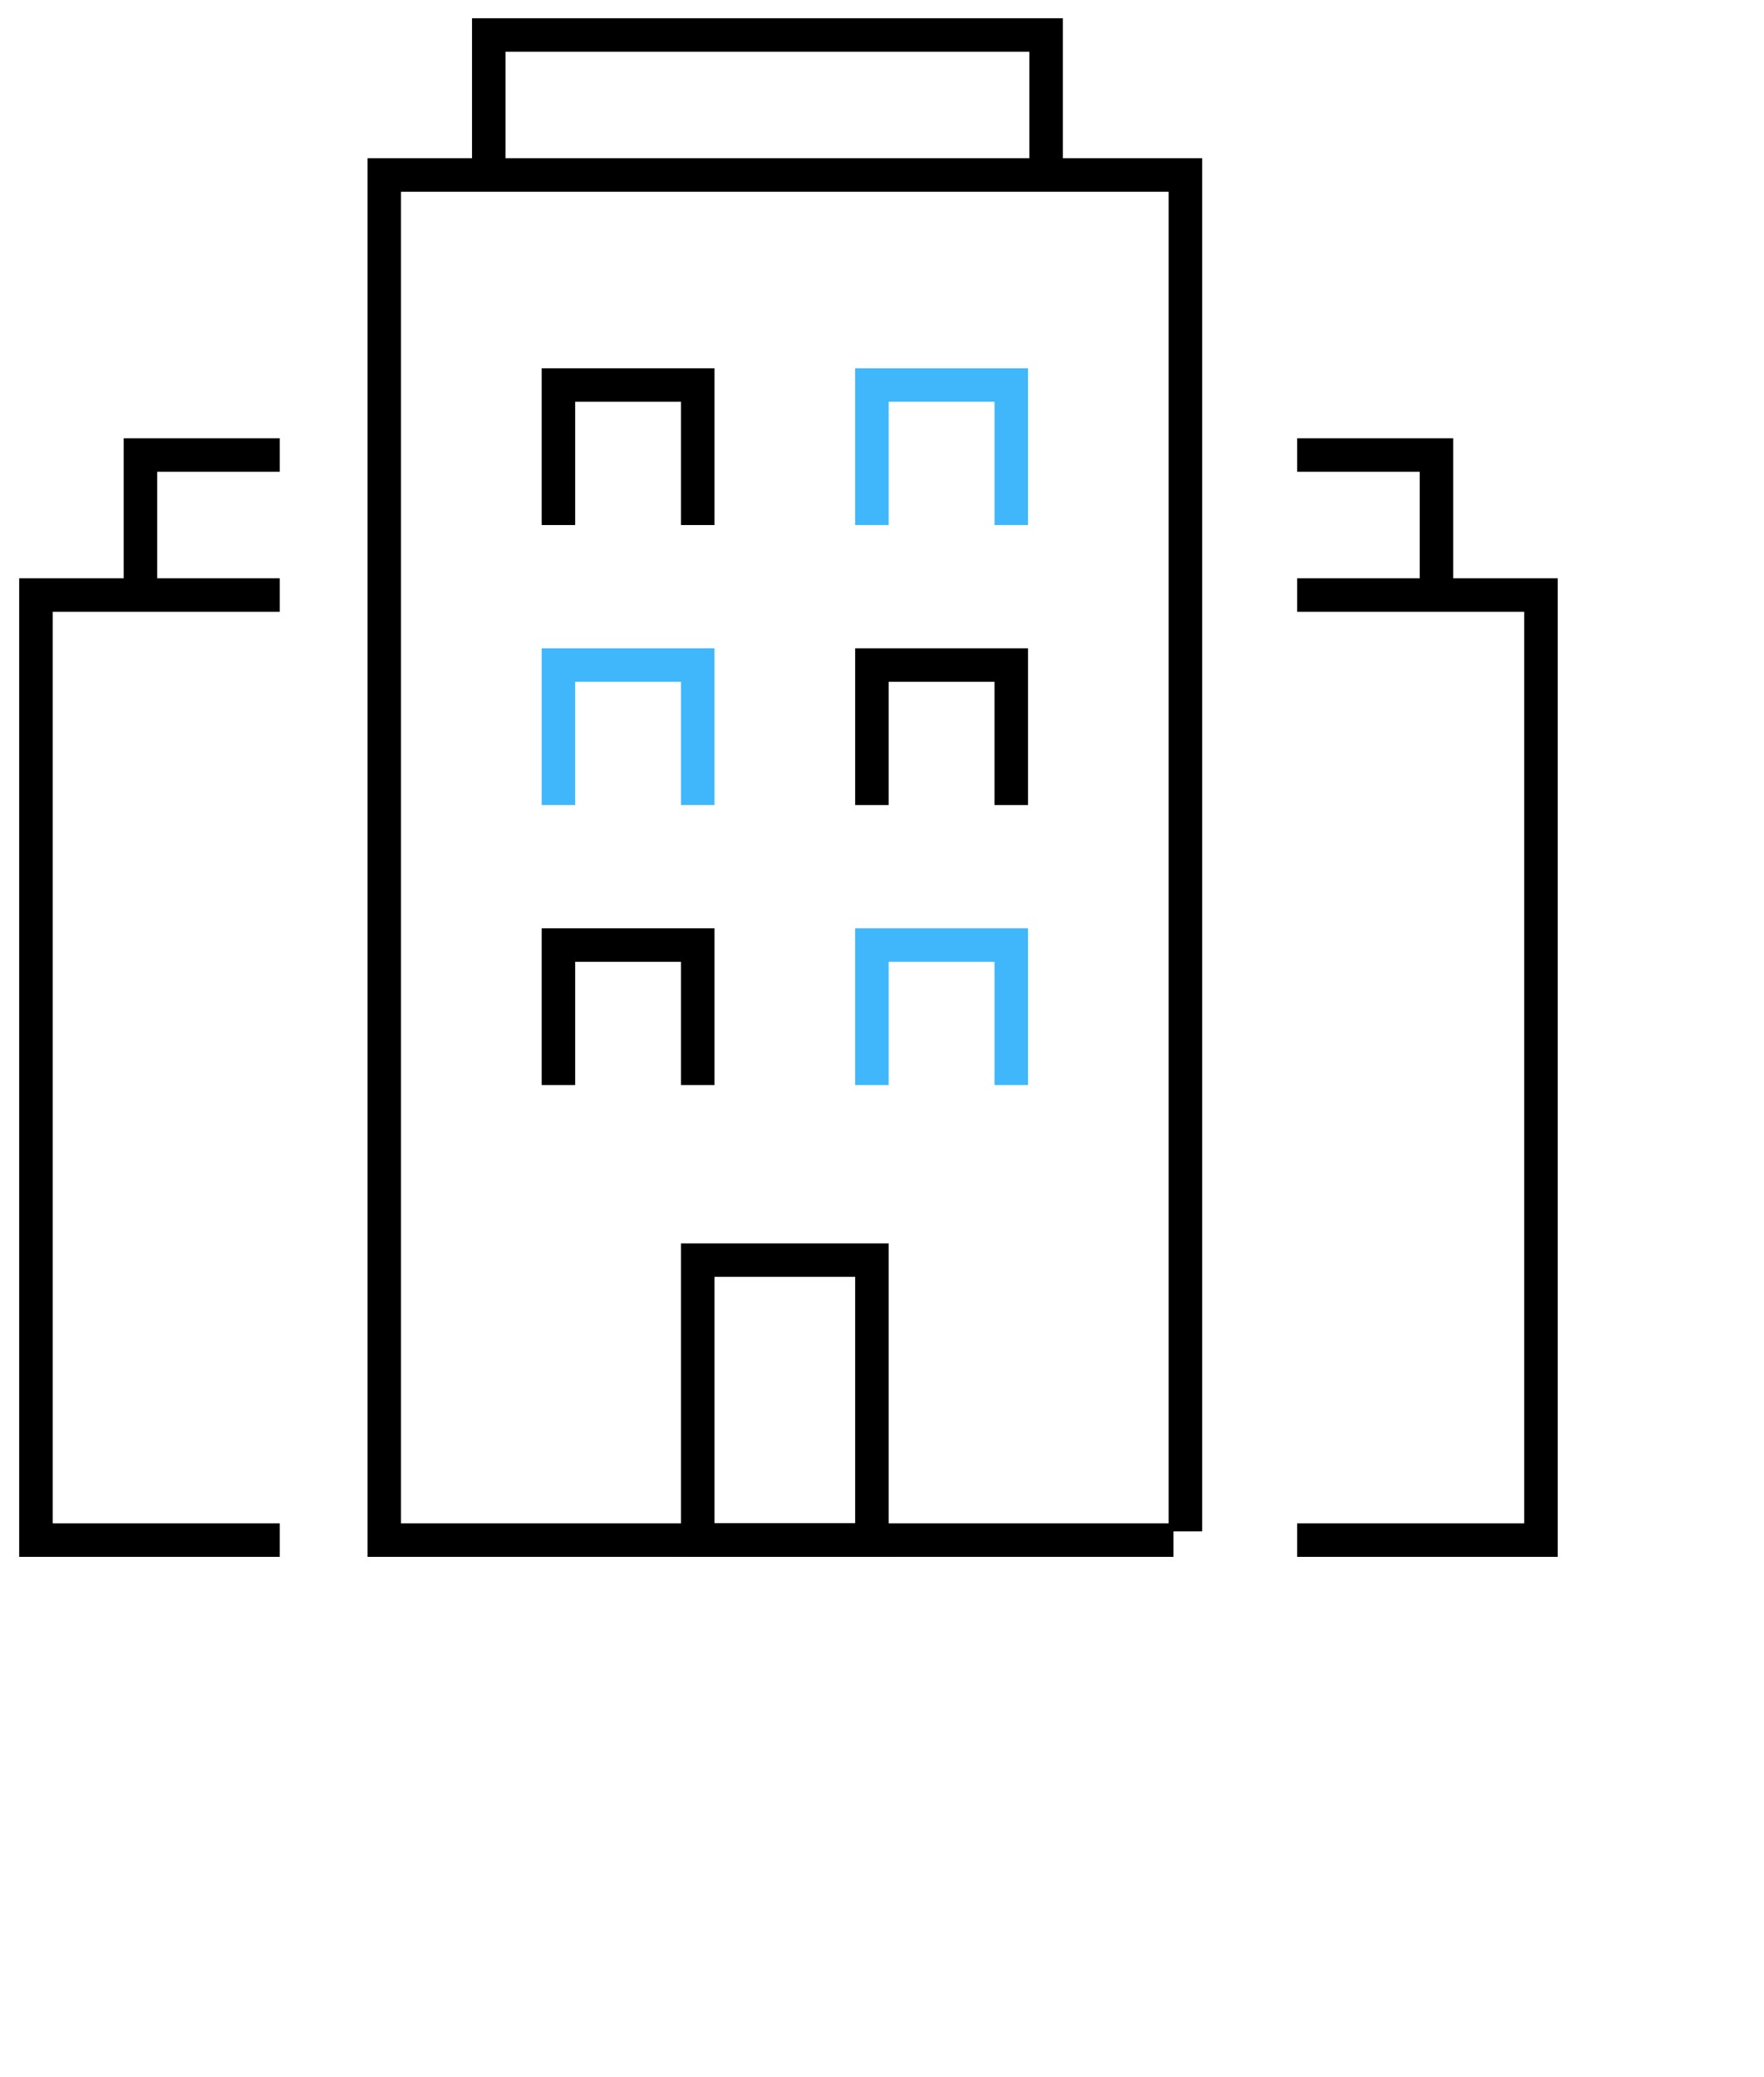 <?xml version="1.0" encoding="UTF-8"?> <svg xmlns="http://www.w3.org/2000/svg" width="79" height="93" viewBox="0 0 79 93" fill="none"><g clip-path="url(#clip0_1289_26858)"><path d="M21.889 7.836V1.567H46.849V7.836" stroke="black" stroke-width="1.5" stroke-miterlimit="10"></path><path d="M39.049 56.421H31.249V68.959H39.049V56.421Z" stroke="black" stroke-width="1.5" stroke-miterlimit="10"></path><path d="M25.009 36.047V29.778H31.249V36.047" stroke="#40B7FB" stroke-width="1.5" stroke-miterlimit="10"></path><path d="M25.009 48.584V42.315H31.249V48.584" stroke="black" stroke-width="1.5" stroke-miterlimit="10"></path><path d="M39.049 36.047V29.778H45.289V36.047" stroke="black" stroke-width="1.5" stroke-miterlimit="10"></path><path d="M25.009 23.509V17.24H31.249V23.509" stroke="black" stroke-width="1.5" stroke-miterlimit="10"></path><path d="M39.049 23.509V17.24H45.289V23.509" stroke="#40B7FB" stroke-width="1.5" stroke-miterlimit="10"></path><path d="M39.049 48.584V42.315H45.289V48.584" stroke="#40B7FB" stroke-width="1.5" stroke-miterlimit="10"></path><path d="M12.529 68.959H1.609V26.643H12.529" stroke="black" stroke-width="1.5" stroke-miterlimit="10"></path><path d="M6.289 26.643V20.374H12.529" stroke="black" stroke-width="1.5" stroke-miterlimit="10"></path><path d="M58.092 68.959H69.012V26.643H58.092" stroke="black" stroke-width="1.5" stroke-miterlimit="10"></path><path d="M64.332 26.643V20.374H58.092" stroke="black" stroke-width="1.5" stroke-miterlimit="10"></path><path d="M52.556 68.959H17.209V7.836H53.089V68.567" stroke="black" stroke-width="1.5" stroke-miterlimit="10"></path></g><defs><clipPath id="clip0_1289_26858"><rect width="78" height="93" fill="white" transform="translate(0.049)"></rect></clipPath></defs></svg> 